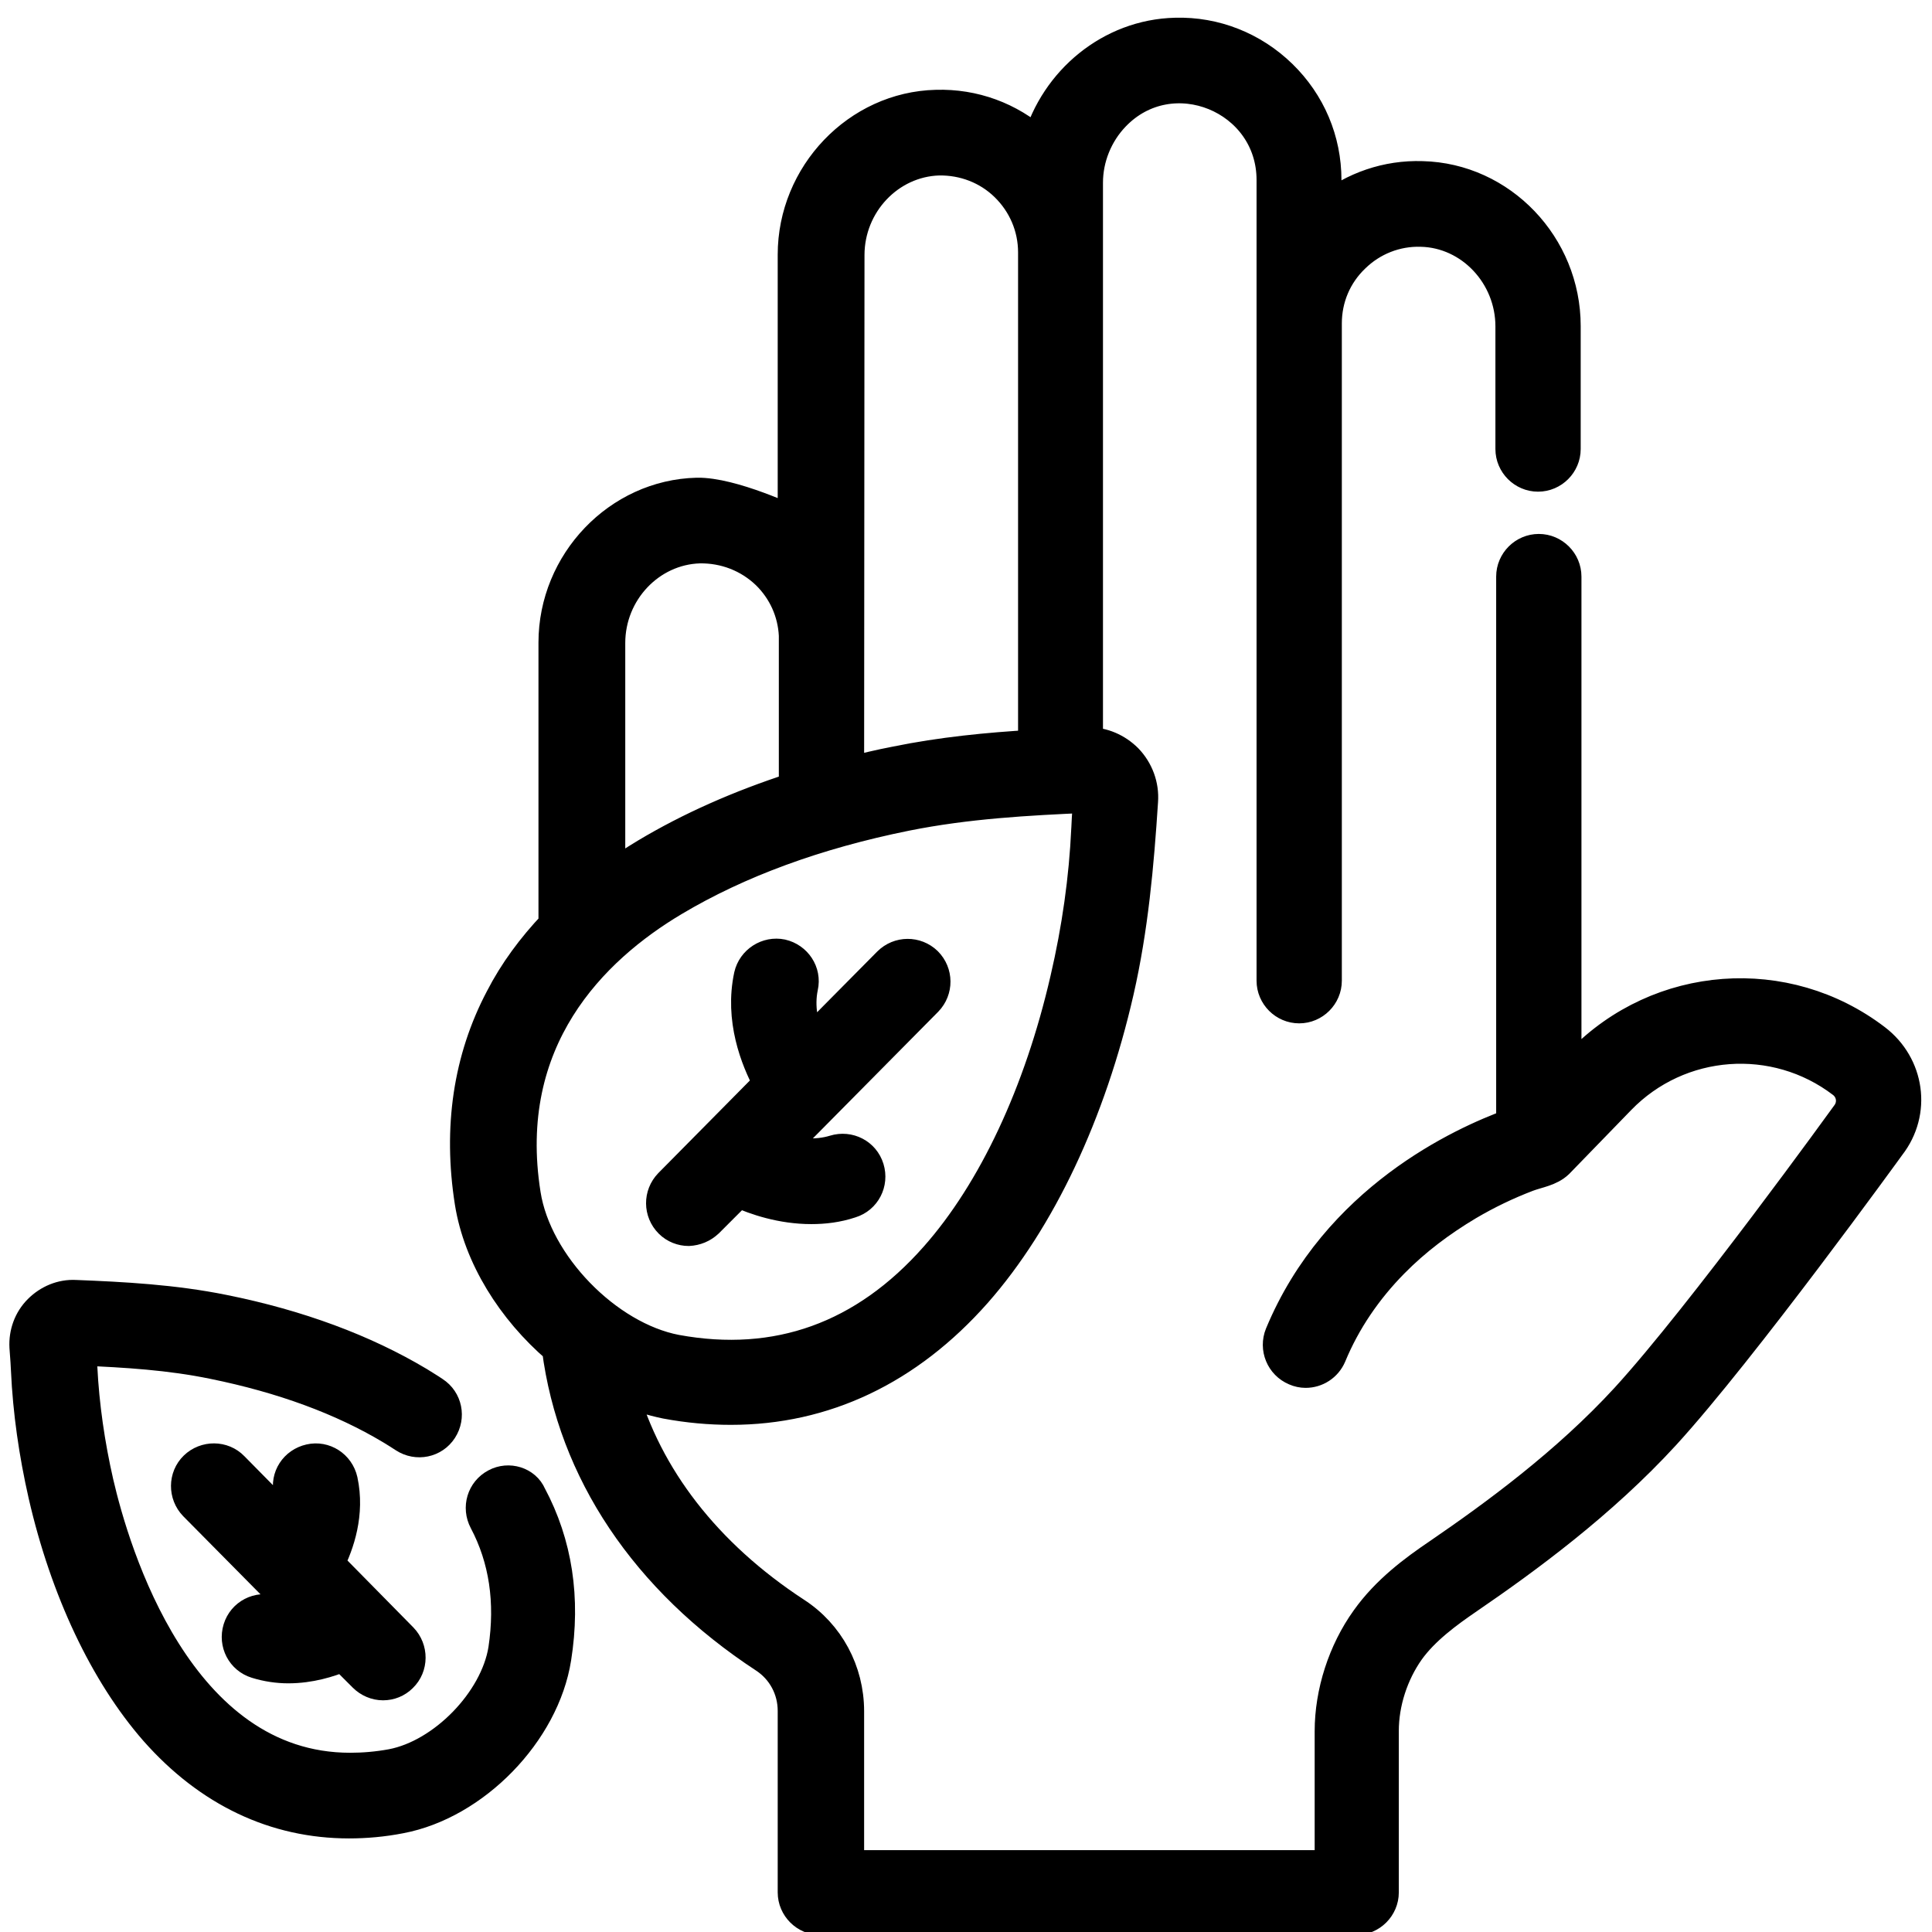 <?xml version="1.0" encoding="UTF-8"?> <!-- Generator: Adobe Illustrator 23.0.0, SVG Export Plug-In . SVG Version: 6.00 Build 0) --> <svg xmlns="http://www.w3.org/2000/svg" xmlns:xlink="http://www.w3.org/1999/xlink" version="1.1" id="Capa_1" x="0px" y="0px" viewBox="0 0 512 512" style="enable-background:new 0 0 512 512;" xml:space="preserve"> <style type="text/css"> .st0{clip-path:url(#SVGID_2_);} .st1{clip-path:url(#SVGID_4_);} .st2{clip-path:url(#SVGID_4_);fill:none;stroke:#000000;stroke-width:8;stroke-miterlimit:10;} </style> <g> <g> <defs> <rect id="SVGID_1_" width="512" height="512"></rect> </defs> <clipPath id="SVGID_2_"> <use xlink:href="#SVGID_1_" style="overflow:visible;"></use> </clipPath> <g class="st0"> <defs> <rect id="SVGID_3_" width="512" height="512"></rect> </defs> <clipPath id="SVGID_4_"> <use xlink:href="#SVGID_3_" style="overflow:visible;"></use> </clipPath> <path class="st1" d="M497.1,275.4c-23.8-18.2-57.4-15.7-78.3,5.8l-3.7,3.8V152.8c0-4-3.3-7.3-7.3-7.3c-4,0-7.3,3.3-7.3,7.3v145 c-13.2,4.8-46.4,19.9-61.3,55.8c-1.5,3.7,0.2,8,4,9.6c0.9,0.4,1.9,0.6,2.8,0.6c2.9,0,5.6-1.7,6.8-4.5c3.8-9.2,9.5-17.5,16.5-24.6 c5.9-6,12.6-11,19.8-15.3c5.1-3,10.3-5.5,15.8-7.6c2.7-1,5.9-1.4,8.1-3.5c0,0,0,0,0.1-0.1l16.3-16.8c15.7-16.2,41-18,58.8-4.4 c2.6,2,3.1,5.6,1.2,8.2c0,0-38.7,53.6-58.6,75.3c-15.7,17.1-34.7,31-49.6,41.2c-6.5,4.4-13.8,9.8-19.2,17.4 c-6.1,8.5-9.6,19.4-9.6,29.7v35.5H225v-40.8c0-10.7-5.3-20.5-14.1-26.2c-23.7-15.5-39.4-35.9-45.9-58.9c3.8,1.6,7.6,2.8,11.5,3.6 c5.9,1.1,11.6,1.6,17.2,1.6c24.8,0,47-10.5,65.1-31c16.9-19.2,30.3-47.5,37.7-79.9c3.8-16.7,5.3-33.4,6.4-50.4 c0.3-4.1-1.2-8.2-4.1-11.2c-2.8-2.8-6.5-4.4-10.5-4.4V48.4c0-6.5,2.6-12.9,7.1-17.6c15-15.7,41.6-4.8,41.6,16.9v212.2 c0,4,3.3,7.3,7.3,7.3c4,0,7.3-3.3,7.3-7.3V85.7c0-6.6,2.6-12.8,7.4-17.4c4.7-4.6,11-7.1,17.6-6.9c13.1,0.3,23.7,11.6,23.7,25.1 v32.5c0,4,3.3,7.3,7.3,7.3c4,0,7.3-3.3,7.3-7.3V86.4c0-21.4-17-39.2-38-39.7c-9.4-0.3-18.2,2.8-25.4,8.5v-7.5 c0-10.6-4.2-20.5-11.8-27.9c-7.6-7.4-17.7-11.4-28.2-11.1c-17.3,0.4-31.9,12.7-36.5,28.9c-7.4-6.6-16.9-10.1-26.9-9.8 c-20.9,0.5-38,18.4-38,39.7c0,0,0,70.3,0,70.6c0,0-16.1-7.7-25.4-7.5c-20.9,0.5-38,18.4-38,39.7v74.7c-5.7,6-10.5,12.5-14.1,19.5 c-8.5,16.1-11.2,34.4-8.1,54.1c2.3,14.5,11.2,28.6,23.1,38.8c4.2,32.5,23.4,61.3,55,82c4.7,3.1,7.5,8.3,7.5,14v48.1 c0,4,3.3,7.3,7.3,7.3h142c4,0,7.3-3.3,7.3-7.3v-42.8c0-7.4,2.5-15.1,6.8-21.2c4-5.6,10.2-10.1,15.6-13.8 c15.5-10.6,35.4-25.2,52.1-43.4c20.5-22.4,59.7-76.6,59.7-76.6C507.9,294.7,506,282.2,497.1,275.4z M225.1,67.6 c0-13.5,10.6-24.7,23.7-25.1c6.6-0.1,12.9,2.3,17.6,6.9c4.7,4.6,7.4,10.8,7.4,17.5v130.5c-12,0.7-24.3,1.9-36.5,4.4 c-4.2,0.8-8.3,1.8-12.3,2.8L225.1,67.6z M161.7,170.4c0-13.5,10.6-24.7,23.7-25.1c6.6-0.1,12.9,2.3,17.7,6.9 c4.4,4.3,7,10,7.3,16.2v40.3c-14.5,4.7-27.6,10.5-39.3,17.5c-3.3,2-6.4,4-9.4,6.2V170.4z M139.3,316.5 c-6.5-40.9,17.8-64.9,39.3-77.7c17.1-10.2,37.8-17.8,61.6-22.6c16-3.2,31.9-4.1,48.2-4.8c-0.3,4.6-0.5,7.4-0.5,8.2 c-0.6,13.2-2.5,26.6-5.6,39.9c-6.9,30-19.1,56.1-34.5,73.5c-18.8,21.3-41.9,29.6-68.6,24.7C160.9,354.2,142.2,335,139.3,316.5z"></path> <path class="st2" d="M497.1,275.4c-23.8-18.2-57.4-15.7-78.3,5.8l-3.7,3.8V152.8c0-4-3.3-7.3-7.3-7.3c-4,0-7.3,3.3-7.3,7.3v145 c-13.2,4.8-46.4,19.9-61.3,55.8c-1.5,3.7,0.2,8,4,9.6c0.9,0.4,1.9,0.6,2.8,0.6c2.9,0,5.6-1.7,6.8-4.5c3.8-9.2,9.5-17.5,16.5-24.6 c5.9-6,12.6-11,19.8-15.3c5.1-3,10.3-5.5,15.8-7.6c2.7-1,5.9-1.4,8.1-3.5c0,0,0,0,0.1-0.1l16.3-16.8c15.7-16.2,41-18,58.8-4.4 c2.6,2,3.1,5.6,1.2,8.2c0,0-38.7,53.6-58.6,75.3c-15.7,17.1-34.7,31-49.6,41.2c-6.5,4.4-13.8,9.8-19.2,17.4 c-6.1,8.5-9.6,19.4-9.6,29.7v35.5H225v-40.8c0-10.7-5.3-20.5-14.1-26.2c-23.7-15.5-39.4-35.9-45.9-58.9c3.8,1.6,7.6,2.8,11.5,3.6 c5.9,1.1,11.6,1.6,17.2,1.6c24.8,0,47-10.5,65.1-31c16.9-19.2,30.3-47.5,37.7-79.9c3.8-16.7,5.3-33.4,6.4-50.4 c0.3-4.1-1.2-8.2-4.1-11.2c-2.8-2.8-6.5-4.4-10.5-4.4V48.4c0-6.5,2.6-12.9,7.1-17.6c15-15.7,41.6-4.8,41.6,16.9v212.2 c0,4,3.3,7.3,7.3,7.3c4,0,7.3-3.3,7.3-7.3V85.7c0-6.6,2.6-12.8,7.4-17.4c4.7-4.6,11-7.1,17.6-6.9c13.1,0.3,23.7,11.6,23.7,25.1 v32.5c0,4,3.3,7.3,7.3,7.3c4,0,7.3-3.3,7.3-7.3V86.4c0-21.4-17-39.2-38-39.7c-9.4-0.3-18.2,2.8-25.4,8.5v-7.5 c0-10.6-4.2-20.5-11.8-27.9c-7.6-7.4-17.7-11.4-28.2-11.1c-17.3,0.4-31.9,12.7-36.5,28.9c-7.4-6.6-16.9-10.1-26.9-9.8 c-20.9,0.5-38,18.4-38,39.7c0,0,0,70.3,0,70.6c0,0-16.1-7.7-25.4-7.5c-20.9,0.5-38,18.4-38,39.7v74.7c-5.7,6-10.5,12.5-14.1,19.5 c-8.5,16.1-11.2,34.4-8.1,54.1c2.3,14.5,11.2,28.6,23.1,38.8c4.2,32.5,23.4,61.3,55,82c4.7,3.1,7.5,8.3,7.5,14v48.1 c0,4,3.3,7.3,7.3,7.3h142c4,0,7.3-3.3,7.3-7.3v-42.8c0-7.4,2.5-15.1,6.8-21.2c4-5.6,10.2-10.1,15.6-13.8 c15.5-10.6,35.4-25.2,52.1-43.4c20.5-22.4,59.7-76.6,59.7-76.6C507.9,294.7,506,282.2,497.1,275.4z M225.1,67.6 c0-13.5,10.6-24.7,23.7-25.1c6.6-0.1,12.9,2.3,17.6,6.9c4.7,4.6,7.4,10.8,7.4,17.5v130.5c-12,0.7-24.3,1.9-36.5,4.4 c-4.2,0.8-8.3,1.8-12.3,2.8L225.1,67.6z M161.7,170.4c0-13.5,10.6-24.7,23.7-25.1c6.6-0.1,12.9,2.3,17.7,6.9 c4.4,4.3,7,10,7.3,16.2v40.3c-14.5,4.7-27.6,10.5-39.3,17.5c-3.3,2-6.4,4-9.4,6.2V170.4z M139.3,316.5 c-6.5-40.9,17.8-64.9,39.3-77.7c17.1-10.2,37.8-17.8,61.6-22.6c16-3.2,31.9-4.1,48.2-4.8c-0.3,4.6-0.5,7.4-0.5,8.2 c-0.6,13.2-2.5,26.6-5.6,39.9c-6.9,30-19.1,56.1-34.5,73.5c-18.8,21.3-41.9,29.6-68.6,24.7C160.9,354.2,142.2,335,139.3,316.5z"></path> <path class="st1" d="M187.7,324l8-8c4.4,2,11.4,4.4,19.3,4.4c3.4,0,6.9-0.4,10.5-1.6c3.9-1.2,6-5.3,4.8-9.2 c-1.2-3.9-5.3-6-9.2-4.8c-4.9,1.5-10,0.9-14.1-0.3l38.8-39.2c2.8-2.9,2.8-7.5-0.1-10.4c-2.9-2.8-7.5-2.8-10.4,0.1L214.5,276 c-1.6-4-2.8-9.2-1.7-14.4c0.9-4-1.7-7.8-5.6-8.7c-3.9-0.8-7.8,1.7-8.7,5.6c-2.5,11.6,1.7,22.3,5.1,28.6l-26.3,26.6 c-2.8,2.9-2.8,7.5,0.1,10.4c1.4,1.4,3.3,2.1,5.1,2.1C184.4,326.1,186.2,325.4,187.7,324z"></path> <path class="st2" d="M187.7,324l8-8c4.4,2,11.4,4.4,19.3,4.4c3.4,0,6.9-0.4,10.5-1.6c3.9-1.2,6-5.3,4.8-9.2 c-1.2-3.9-5.3-6-9.2-4.8c-4.9,1.5-10,0.9-14.1-0.3l38.8-39.2c2.8-2.9,2.8-7.5-0.1-10.4c-2.9-2.8-7.5-2.8-10.4,0.1L214.5,276 c-1.6-4-2.8-9.2-1.7-14.4c0.9-4-1.7-7.8-5.6-8.7c-3.9-0.8-7.8,1.7-8.7,5.6c-2.5,11.6,1.7,22.3,5.1,28.6l-26.3,26.6 c-2.8,2.9-2.8,7.5,0.1,10.4c1.4,1.4,3.3,2.1,5.1,2.1C184.4,326.1,186.2,325.4,187.7,324z"></path> <path class="st1" d="M131.3,393.2c-3.6,1.9-4.9,6.3-3,9.9c5.3,10,7,21.4,5.1,34c-2.2,13.6-16,27.8-29.6,30.4c-3.8,0.7-7.5,1-11,1 c-45.5,0-62.4-57-66.7-75.6c-2.3-10.1-3.8-20.4-4.3-30.5c0-0.6-0.1-2.4-0.3-4.5c11.9,0.5,23.5,1.2,35.1,3.6 c18.2,3.7,34,9.5,47,17.3c1.2,0.7,2.4,1.5,3.5,2.2c3.4,2.2,7.9,1.3,10.1-2.1c2.2-3.4,1.3-7.9-2.1-10.1c-1.3-0.9-2.7-1.7-4.1-2.6 c-14.4-8.6-31.8-15.1-51.7-19.1c-13.3-2.7-26.7-3.4-39.3-3.9c-3.7-0.2-7.2,1.3-9.8,3.9c-2.6,2.6-3.9,6.2-3.7,9.9 c0.2,2.7,0.4,5.4,0.4,6.1c0.5,11,2.1,22.1,4.6,33.1c5.8,25.3,16.3,47.4,29.5,62.5c14.3,16.2,31.9,24.5,51.5,24.5 c4.4,0,9-0.4,13.6-1.3c19.7-3.7,38.2-22.7,41.3-42.5c2.5-15.8,0.3-30.3-6.6-43.2C139.3,392.7,134.8,391.3,131.3,393.2z"></path> <path class="st2" d="M131.3,393.2c-3.6,1.9-4.9,6.3-3,9.9c5.3,10,7,21.4,5.1,34c-2.2,13.6-16,27.8-29.6,30.4c-3.8,0.7-7.5,1-11,1 c-45.5,0-62.4-57-66.7-75.6c-2.3-10.1-3.8-20.4-4.3-30.5c0-0.6-0.1-2.4-0.3-4.5c11.9,0.5,23.5,1.2,35.1,3.6 c18.2,3.7,34,9.5,47,17.3c1.2,0.7,2.4,1.5,3.5,2.2c3.4,2.2,7.9,1.3,10.1-2.1c2.2-3.4,1.3-7.9-2.1-10.1c-1.3-0.9-2.7-1.7-4.1-2.6 c-14.4-8.6-31.8-15.1-51.7-19.1c-13.3-2.7-26.7-3.4-39.3-3.9c-3.7-0.2-7.2,1.3-9.8,3.9c-2.6,2.6-3.9,6.2-3.7,9.9 c0.2,2.7,0.4,5.4,0.4,6.1c0.5,11,2.1,22.1,4.6,33.1c5.8,25.3,16.3,47.4,29.5,62.5c14.3,16.2,31.9,24.5,51.5,24.5 c4.4,0,9-0.4,13.6-1.3c19.7-3.7,38.2-22.7,41.3-42.5c2.5-15.8,0.3-30.3-6.6-43.2C139.3,392.7,134.8,391.3,131.3,393.2z"></path> <path class="st1" d="M72.3,426.8c-3.9-1.2-8,0.9-9.2,4.8c-1.2,3.9,0.9,8,4.8,9.2c2.9,0.9,5.8,1.3,8.5,1.3 c5.8,0,10.9-1.6,14.5-3.1l5.4,5.4c1.4,1.4,3.3,2.2,5.2,2.2c1.9,0,3.7-0.7,5.1-2.1c2.9-2.8,2.9-7.5,0.1-10.4l-19.4-19.7 c2.6-5.2,5.4-13.3,3.5-22.1c-0.9-4-4.8-6.5-8.7-5.6c-4,0.9-6.5,4.7-5.6,8.7c0.6,2.6,0.3,5.3-0.4,7.7l-14.2-14.4 c-2.8-2.9-7.5-2.9-10.4-0.1c-2.9,2.8-2.9,7.5-0.1,10.4l27.8,28.1C77.1,427.5,74.7,427.5,72.3,426.8z"></path> <path class="st2" d="M72.3,426.8c-3.9-1.2-8,0.9-9.2,4.8c-1.2,3.9,0.9,8,4.8,9.2c2.9,0.9,5.8,1.3,8.5,1.3 c5.8,0,10.9-1.6,14.5-3.1l5.4,5.4c1.4,1.4,3.3,2.2,5.2,2.2c1.9,0,3.7-0.7,5.1-2.1c2.9-2.8,2.9-7.5,0.1-10.4l-19.4-19.7 c2.6-5.2,5.4-13.3,3.5-22.1c-0.9-4-4.8-6.5-8.7-5.6c-4,0.9-6.5,4.7-5.6,8.7c0.6,2.6,0.3,5.3-0.4,7.7l-14.2-14.4 c-2.8-2.9-7.5-2.9-10.4-0.1c-2.9,2.8-2.9,7.5-0.1,10.4l27.8,28.1C77.1,427.5,74.7,427.5,72.3,426.8z"></path> </g> </g> </g> </svg> 